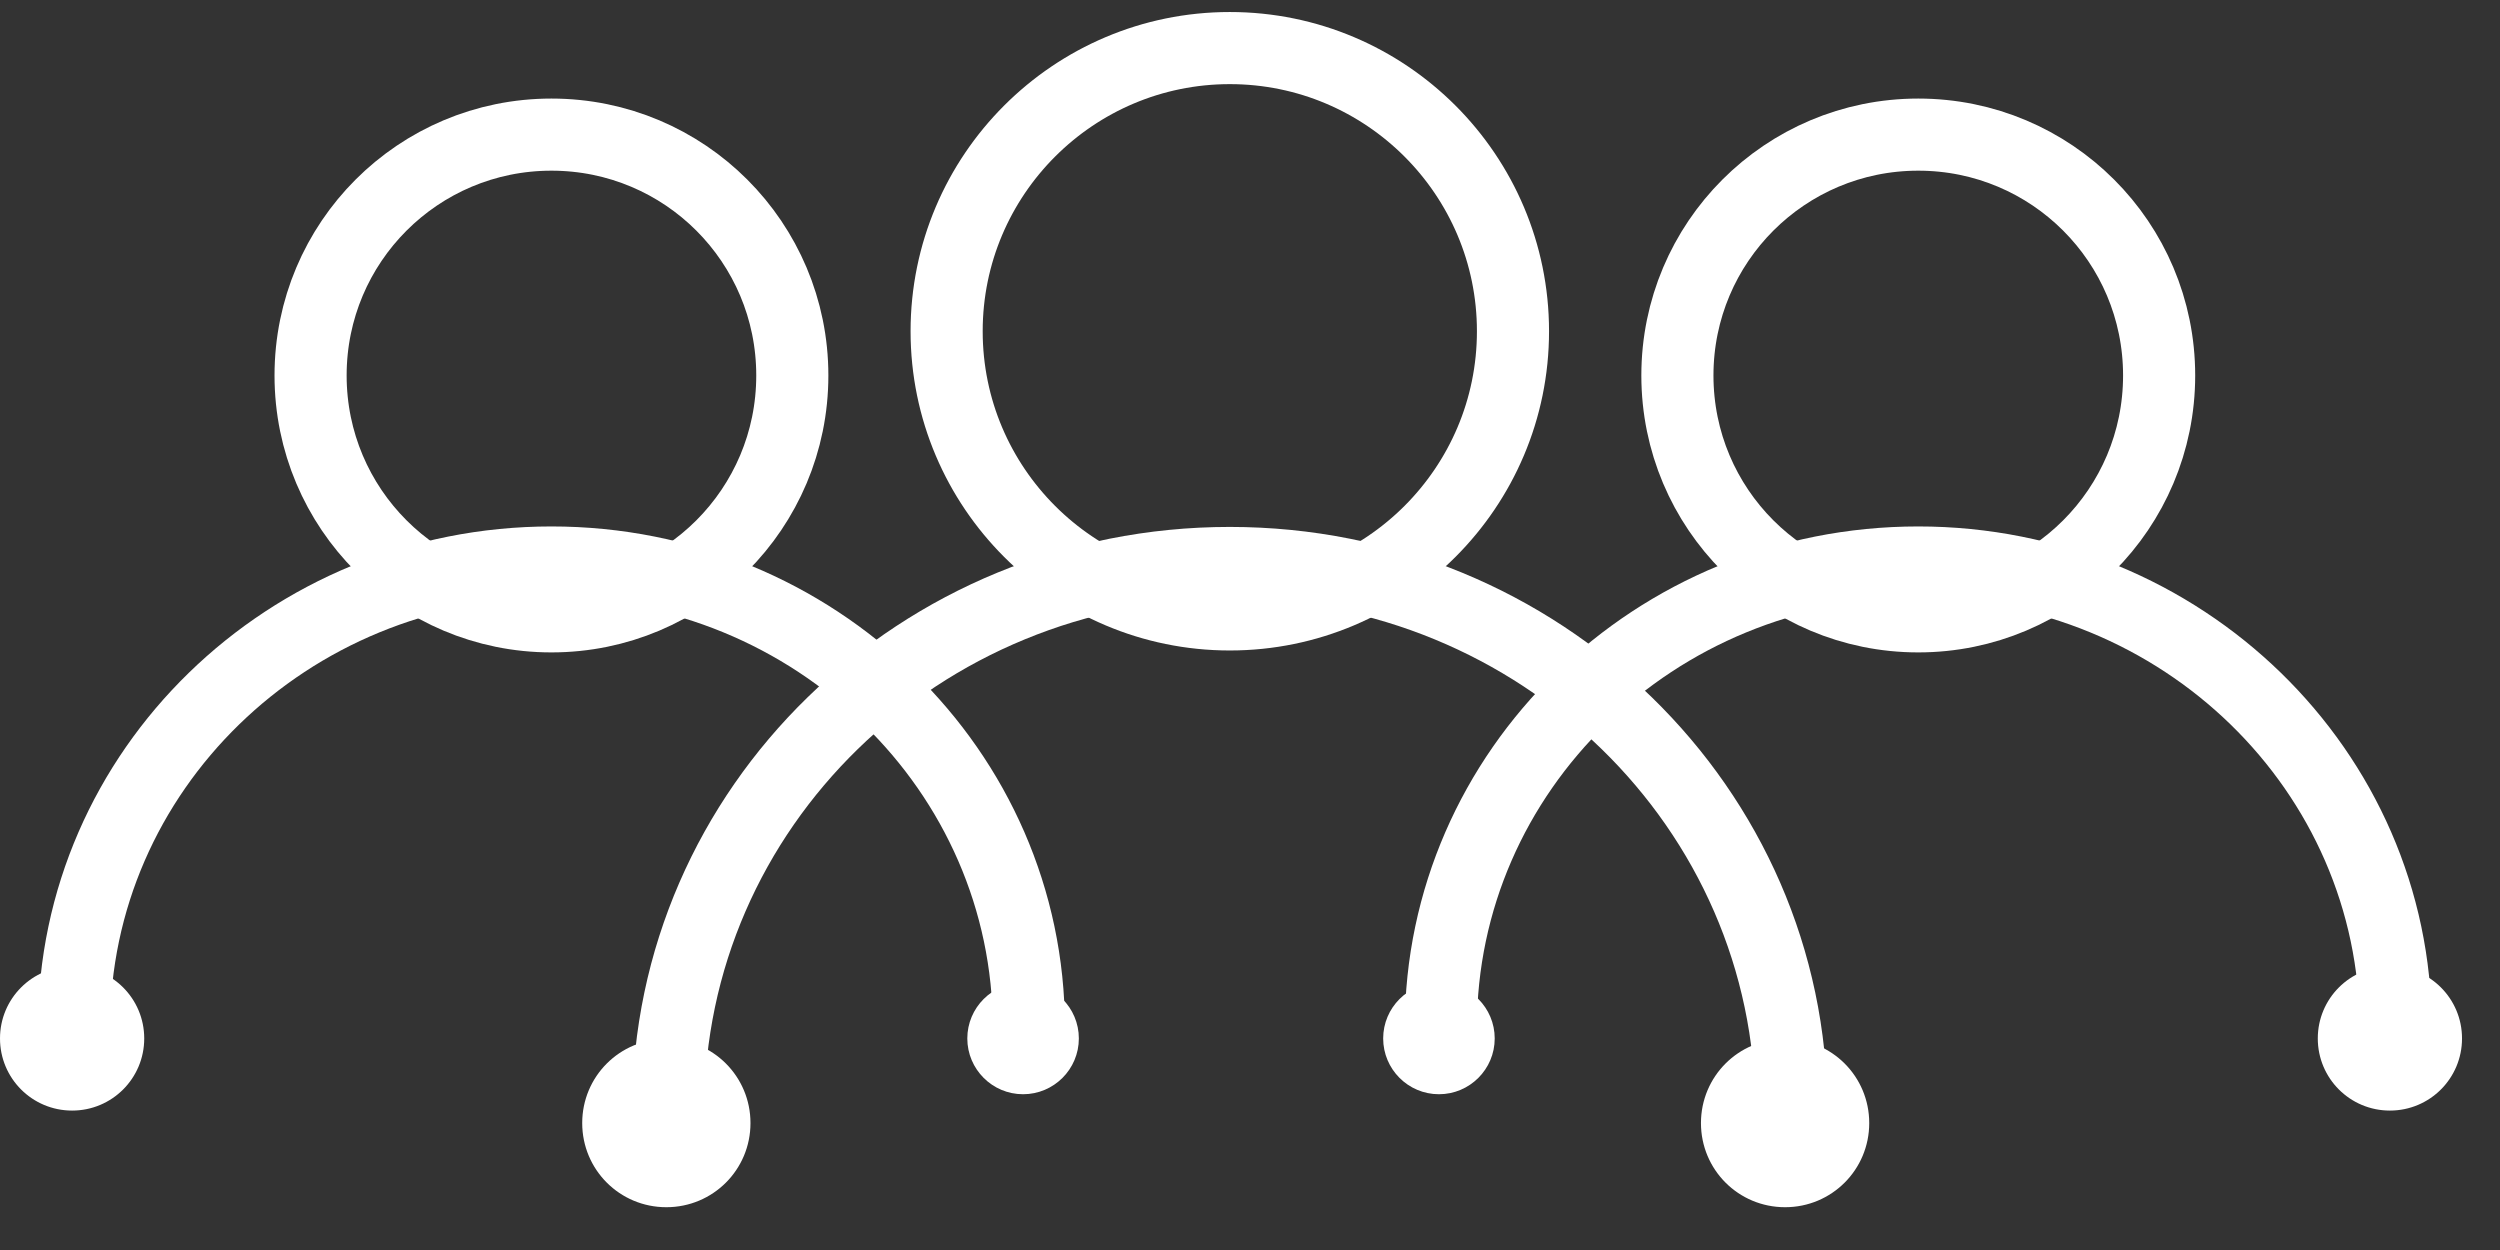 <svg width="52" height="26" viewBox="0 0 52 26" fill="none" xmlns="http://www.w3.org/2000/svg">
<rect x="0" y="0" width="52" height="26" fill="#333333" stroke="none"/>
<path d="M21.28 22.76C21.92 22.76 22.44 22.24 22.44 21.6C22.44 20.96 21.92 20.44 21.28 20.44C20.64 20.44 20.12 20.96 20.12 21.6C20.12 22.24 20.64 22.76 21.28 22.76Z" fill="white"/>
<path d="M49.71 23.1C50.54 23.1 51.21 22.43 51.21 21.6C51.21 20.77 50.54 20.1 49.71 20.1C48.88 20.1 48.21 20.77 48.21 21.6C48.21 22.43 48.88 23.1 49.71 23.1Z" fill="white"/>
<path d="M1.5 23.1C2.33 23.1 3 22.43 3 21.6C3 20.77 2.33 20.1 1.5 20.1C0.67 20.1 0 20.77 0 21.6C0 22.43 0.67 23.1 1.5 23.1Z" fill="white"/>
<path d="M29.93 22.76C30.57 22.76 31.09 22.24 31.09 21.6C31.09 20.96 30.57 20.44 29.93 20.44C29.29 20.44 28.77 20.96 28.77 21.6C28.77 22.24 29.29 22.76 29.93 22.76Z" fill="white"/>
<path d="M21.4 21.37C21.4 16.03 16.95 11.7 11.47 11.7C5.99 11.7 1.54 16.03 1.54 21.37" stroke="white" stroke-width="1.5"/>
<path d="M49.83 21.37C49.83 16.03 45.38 11.7 39.9 11.7C34.42 11.7 29.97 16.03 29.97 21.37" stroke="white" stroke-width="1.5"/>
<path d="M37.26 23.09C37.26 16.81 32.03 11.71 25.58 11.71C19.13 11.71 13.9 16.8 13.9 23.09" stroke="white" stroke-width="1.5"/>
<path d="M37.13 25.11C38.1 25.11 38.88 24.33 38.88 23.36C38.88 22.39 38.1 21.61 37.13 21.61C36.16 21.61 35.38 22.39 35.38 23.36C35.38 24.33 36.16 25.11 37.13 25.11Z" fill="white"/>
<path d="M13.86 25.11C14.83 25.11 15.61 24.33 15.61 23.36C15.61 22.39 14.83 21.61 13.86 21.61C12.89 21.61 12.11 22.39 12.11 23.36C12.11 24.33 12.89 25.11 13.86 25.11Z" fill="white"/>
<path d="M11.47 12.82C14.24 12.82 16.48 10.58 16.48 7.81C16.48 5.04 14.24 2.8 11.47 2.8C8.7 2.8 6.46 5.04 6.46 7.81C6.46 10.58 8.7 12.82 11.47 12.82Z" stroke="white" stroke-width="1.5"/>
<path d="M39.9 12.82C42.67 12.82 44.91 10.58 44.91 7.81C44.91 5.04 42.67 2.8 39.9 2.8C37.13 2.8 34.89 5.04 34.89 7.81C34.89 10.58 37.13 12.82 39.9 12.82Z" stroke="white" stroke-width="1.5"/>
<path d="M25.58 12.78C28.83 12.78 31.47 10.14 31.47 6.89C31.47 3.64 28.83 1 25.58 1C22.33 1 19.69 3.64 19.69 6.89C19.69 10.14 22.33 12.78 25.58 12.78Z" stroke="white" stroke-width="1.5"/>
</svg>
